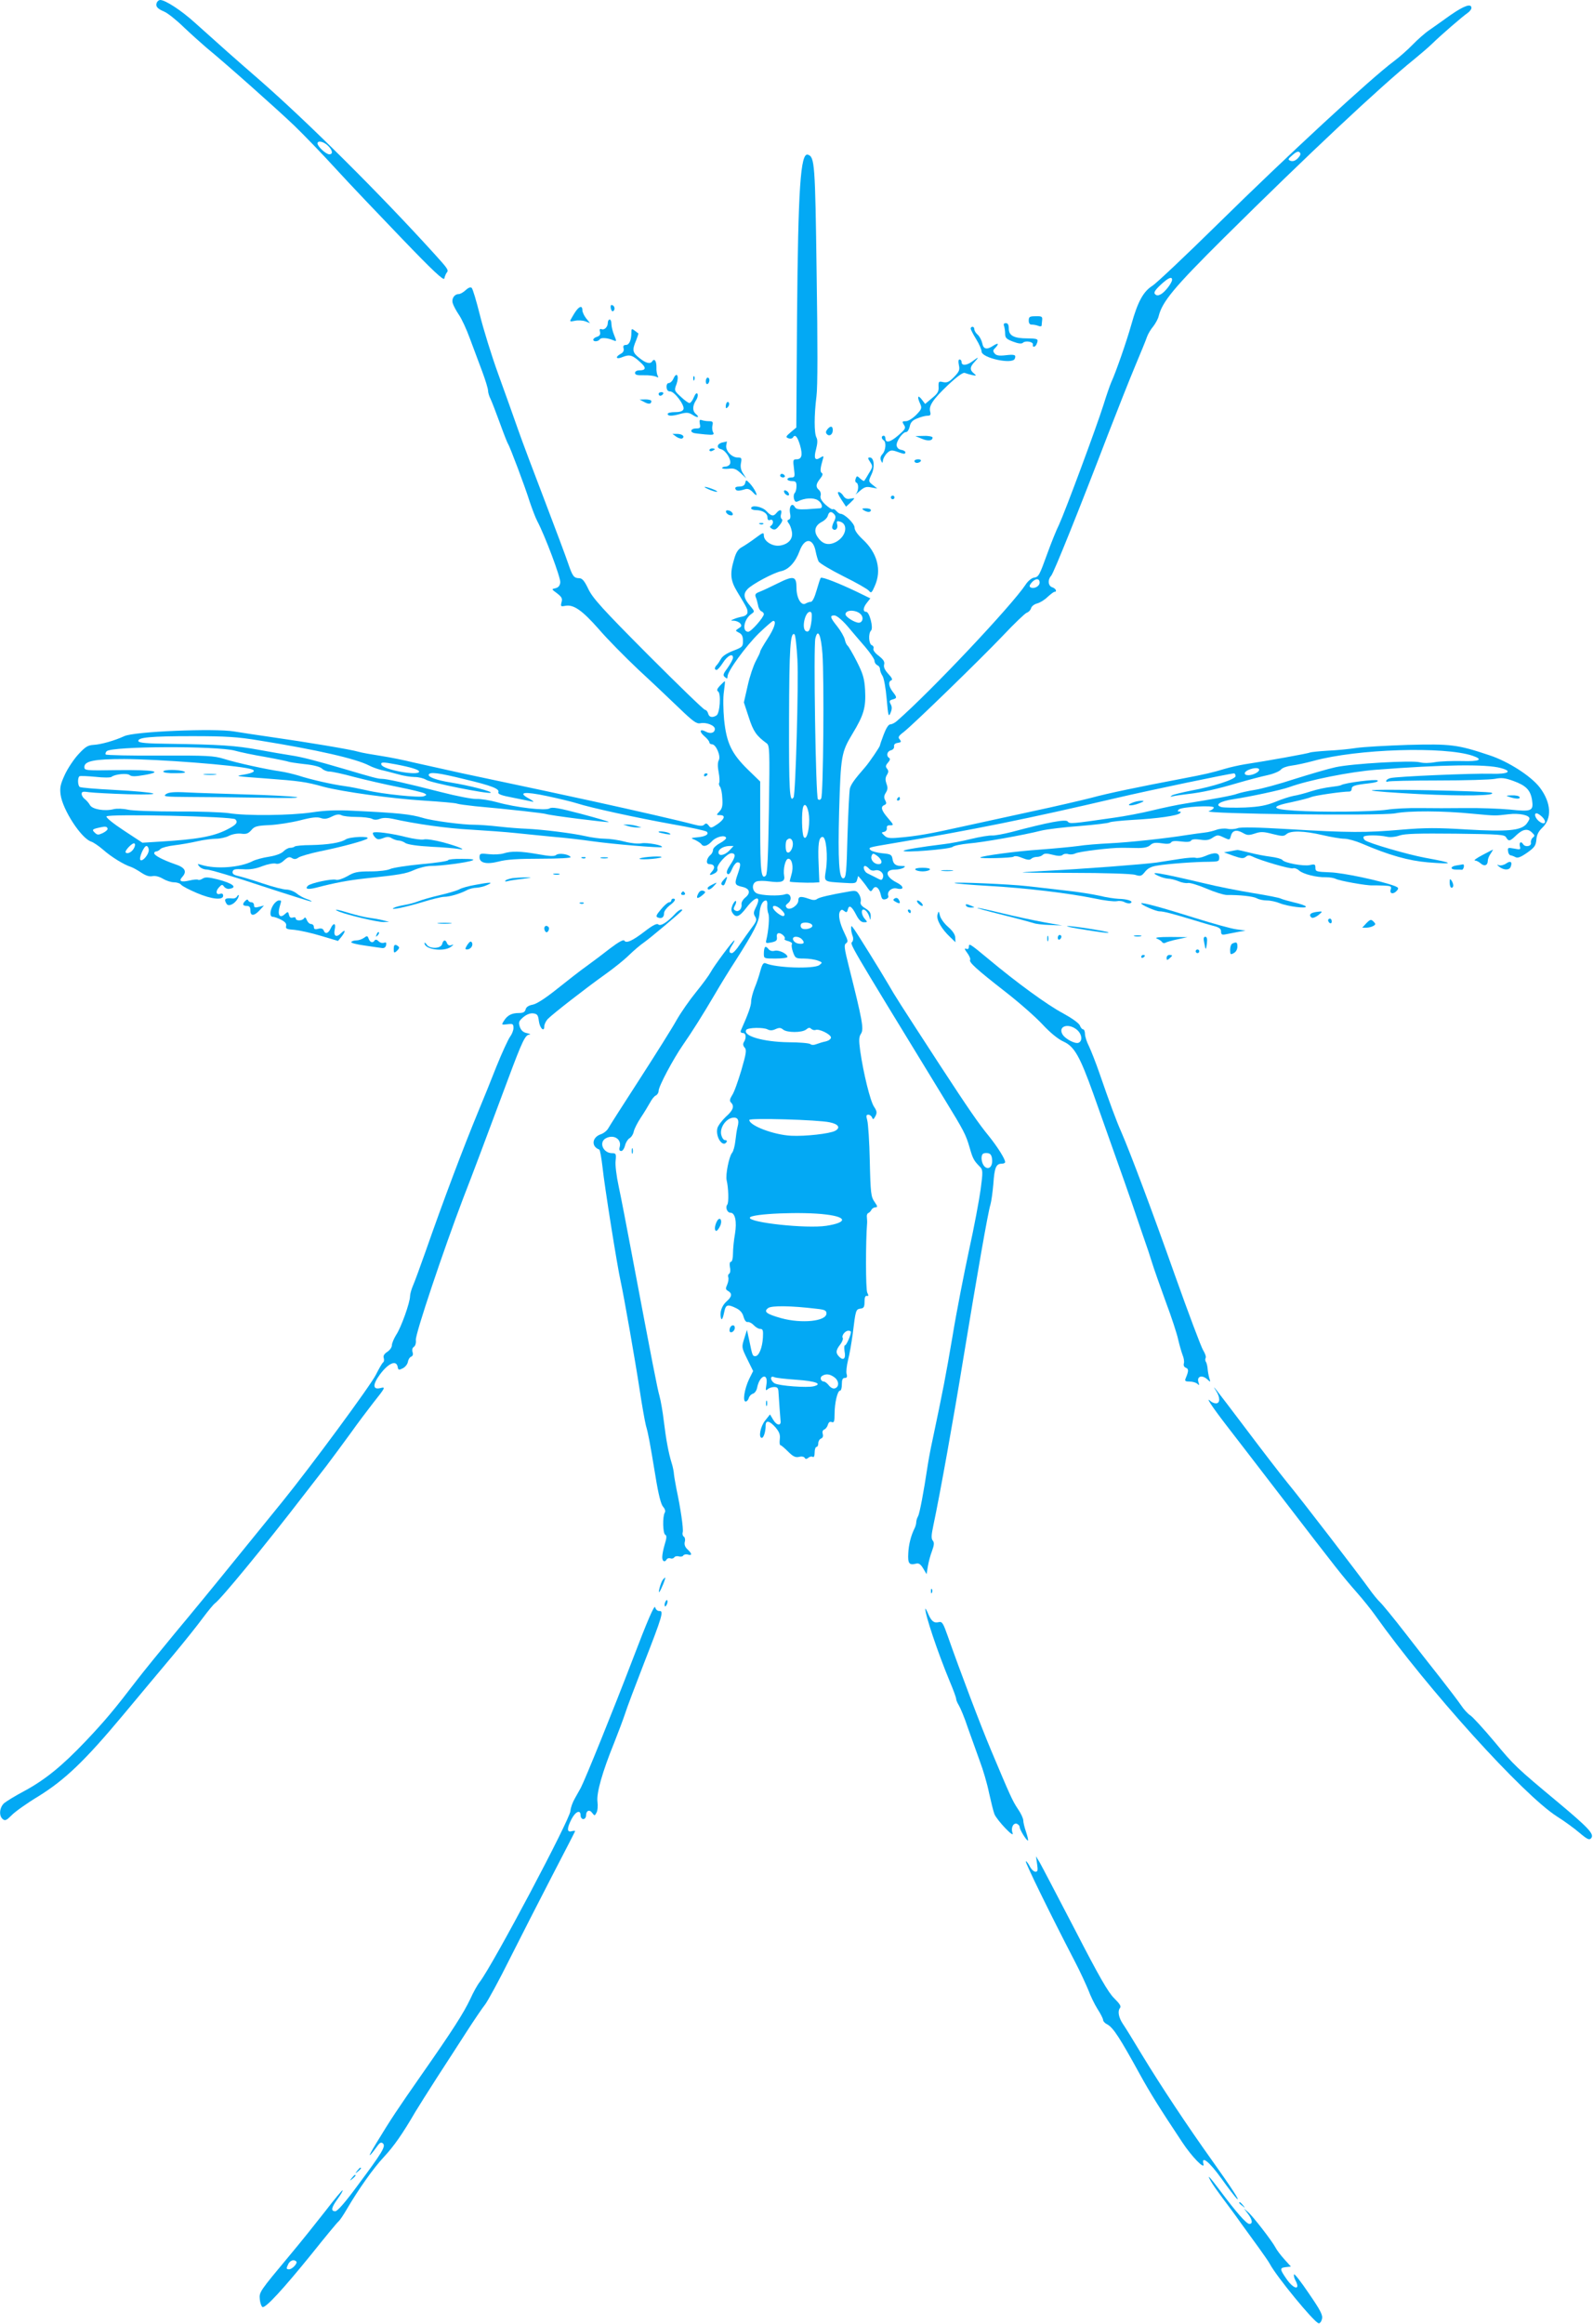 <?xml version="1.0" standalone="no"?>
<!DOCTYPE svg PUBLIC "-//W3C//DTD SVG 20010904//EN"
 "http://www.w3.org/TR/2001/REC-SVG-20010904/DTD/svg10.dtd">
<svg version="1.0" xmlns="http://www.w3.org/2000/svg"
 width="878pt" height="1280pt" viewBox="0 0 878 1280"
 preserveAspectRatio="xMidYMid meet">
<g transform="translate(0,1280) scale(0.1,-0.1)"
fill="#03a9f4" stroke="none">
<path d="M864 12785 c-8 -20 3 -33 41 -49 19 -8 67 -46 107 -85 40 -38 97 -89
125 -113 111 -91 392 -341 485 -430 53 -51 156 -158 229 -238 73 -80 237 -252
364 -384 171 -178 231 -234 234 -220 2 11 8 25 13 32 12 14 8 20 -71 107 -298
328 -690 718 -961 955 -152 132 -199 174 -356 315 -75 68 -163 125 -191 125
-7 0 -16 -7 -19 -15z m943 -787 c26 -25 30 -48 8 -48 -18 0 -65 43 -65 60 0
17 33 11 57 -12z"/>
<path d="M7996 12718 c-40 -29 -93 -66 -117 -83 -24 -16 -66 -53 -94 -82 -28
-29 -74 -69 -102 -90 -128 -95 -589 -521 -973 -899 -174 -171 -335 -323 -358
-338 -50 -31 -81 -87 -116 -212 -26 -93 -87 -268 -111 -319 -7 -16 -27 -73
-43 -125 -39 -124 -212 -589 -245 -660 -15 -30 -43 -100 -63 -155 -46 -127
-49 -133 -76 -137 -12 -2 -33 -19 -45 -38 -77 -116 -522 -588 -709 -751 -12
-11 -29 -19 -37 -19 -10 0 -23 -21 -36 -55 -12 -31 -21 -58 -21 -61 0 -7 -59
-94 -81 -119 -61 -70 -78 -94 -85 -119 -3 -15 -9 -131 -13 -259 -5 -202 -8
-232 -22 -235 -25 -5 -31 100 -24 371 9 305 12 323 74 426 63 104 74 145 69
241 -4 63 -11 88 -46 157 -23 45 -46 84 -51 87 -5 4 -12 19 -15 34 -4 15 -22
47 -41 71 -40 50 -43 61 -16 61 12 0 41 -24 70 -57 27 -32 72 -85 100 -117 28
-33 51 -67 51 -76 0 -10 7 -20 15 -24 8 -3 15 -12 15 -21 0 -9 6 -26 14 -38 8
-12 18 -68 23 -127 8 -94 11 -102 21 -77 9 21 9 34 1 48 -9 17 -7 21 10 26 26
7 26 11 1 43 -22 29 -26 56 -7 63 8 3 2 15 -17 35 -19 21 -27 37 -23 52 4 15
-4 27 -29 47 -21 15 -33 32 -30 40 3 8 -1 16 -9 19 -17 7 -20 65 -4 81 14 14
-9 103 -27 103 -20 0 -17 24 5 51 l18 23 -76 37 c-94 45 -190 83 -197 76 -3
-2 -13 -33 -23 -68 -11 -39 -23 -64 -32 -64 -8 0 -20 -5 -28 -9 -24 -16 -51
29 -51 85 0 66 -15 70 -103 26 -40 -20 -85 -41 -101 -47 -21 -8 -26 -14 -21
-28 4 -9 10 -30 13 -45 2 -16 11 -31 18 -34 8 -3 14 -10 14 -16 0 -17 -70 -97
-86 -97 -36 0 -24 69 17 98 19 13 19 14 -5 43 -38 44 -41 67 -16 94 27 28 143
90 186 99 41 9 79 50 101 111 28 75 75 73 89 -4 4 -20 11 -44 16 -54 5 -9 66
-46 136 -81 71 -35 134 -71 141 -80 12 -15 16 -12 32 25 40 88 15 183 -66 258
-29 27 -45 50 -45 65 0 22 -55 76 -78 76 -5 0 -15 7 -22 15 -7 8 -16 13 -20
10 -4 -3 -22 9 -40 25 -22 21 -31 36 -27 50 3 10 -1 24 -9 31 -19 16 -18 32 6
62 14 17 17 28 9 32 -10 7 -8 27 7 78 5 16 3 17 -15 6 -29 -19 -37 -4 -23 47
8 31 9 51 2 64 -13 24 -13 123 0 226 7 52 7 284 1 675 -8 612 -11 644 -48 657
-41 13 -54 -185 -60 -893 l-4 -610 -31 -26 c-27 -23 -29 -27 -13 -33 11 -4 22
-2 26 5 11 19 25 3 39 -45 15 -53 9 -76 -20 -76 -19 0 -20 -4 -14 -50 6 -46 5
-50 -15 -50 -11 0 -21 -4 -21 -10 0 -5 11 -10 25 -10 21 0 25 -5 25 -28 0 -15
-4 -32 -10 -38 -5 -5 -7 -19 -4 -31 5 -17 10 -20 23 -14 36 18 84 21 108 6 25
-16 31 -45 11 -45 -7 -1 -39 -2 -70 -5 -45 -2 -60 0 -67 12 -15 27 -33 4 -27
-32 5 -23 2 -35 -6 -37 -10 -4 -10 -8 -2 -19 7 -8 15 -28 18 -45 9 -40 -16
-71 -64 -79 -41 -7 -90 23 -90 56 0 18 -5 16 -44 -13 -24 -18 -58 -41 -74 -50
-23 -12 -35 -29 -46 -69 -24 -79 -20 -117 17 -178 55 -91 57 -95 57 -113 0
-11 -10 -20 -27 -24 -16 -3 -37 -9 -48 -14 -20 -8 -19 -9 1 -9 12 -1 27 -7 34
-15 9 -12 8 -17 -9 -27 -19 -13 -19 -13 2 -24 16 -8 22 -20 22 -45 0 -32 -3
-35 -55 -55 -34 -13 -59 -30 -66 -44 -7 -12 -17 -28 -23 -34 -14 -14 -14 -27
-1 -27 5 0 21 18 35 40 25 39 55 54 55 27 0 -8 -13 -32 -29 -55 -26 -35 -28
-42 -15 -52 11 -10 14 -9 14 4 0 29 101 167 173 238 39 37 74 68 79 68 19 0 6
-41 -32 -99 -22 -34 -40 -65 -40 -70 0 -5 -11 -28 -24 -52 -13 -24 -34 -85
-45 -136 l-21 -92 27 -82 c25 -78 42 -102 98 -143 17 -12 18 -34 13 -365 -4
-254 -8 -355 -17 -364 -25 -25 -31 22 -31 268 l0 250 -68 66 c-90 88 -118 147
-131 276 -5 54 -6 123 -1 153 4 30 7 56 5 57 -1 2 -12 -9 -26 -23 -17 -18 -20
-27 -11 -33 17 -11 10 -120 -9 -132 -23 -14 -41 -10 -46 11 -3 11 -11 20 -17
20 -7 0 -147 136 -313 302 -253 254 -306 313 -330 363 -22 46 -34 60 -51 60
-29 1 -36 10 -60 80 -11 33 -68 186 -127 340 -59 154 -127 334 -150 400 -23
66 -72 203 -109 305 -37 102 -82 248 -101 325 -19 76 -39 143 -45 149 -6 6
-18 2 -33 -12 -13 -12 -30 -22 -39 -22 -24 0 -41 -26 -32 -52 4 -13 19 -41 34
-63 15 -22 42 -80 60 -130 19 -49 48 -130 67 -179 18 -48 33 -97 33 -108 0
-10 6 -31 14 -46 7 -15 30 -74 51 -132 21 -58 41 -109 45 -115 10 -14 94 -236
120 -320 13 -38 31 -86 41 -105 43 -81 130 -313 127 -338 -2 -18 -10 -28 -26
-32 -23 -5 -23 -5 8 -28 26 -20 31 -29 25 -49 -6 -24 -4 -25 22 -20 45 8 92
-25 183 -128 46 -54 145 -154 219 -224 75 -69 176 -165 226 -213 75 -72 94
-86 115 -82 33 7 80 -12 80 -31 0 -22 -24 -29 -50 -15 -33 18 -38 1 -8 -25 16
-13 28 -29 28 -35 0 -5 7 -10 15 -10 21 0 49 -64 37 -87 -7 -12 -7 -36 -1 -67
5 -26 6 -52 3 -58 -3 -5 -1 -14 4 -21 6 -7 12 -35 13 -63 3 -40 0 -57 -15 -73
-19 -21 -19 -21 2 -21 33 0 26 -22 -14 -50 -33 -22 -37 -23 -48 -7 -10 12 -15
14 -24 5 -9 -9 -23 -9 -60 1 -70 19 -319 76 -547 126 -189 41 -280 61 -730
156 -104 23 -226 50 -270 60 -44 11 -122 27 -174 35 -52 8 -109 18 -125 23
-38 12 -291 54 -481 81 -77 11 -169 25 -205 31 -106 18 -550 0 -605 -26 -54
-25 -129 -46 -169 -48 -32 -2 -45 -10 -84 -52 -25 -27 -59 -78 -75 -113 -24
-52 -28 -71 -23 -109 11 -83 114 -242 169 -259 12 -4 42 -24 66 -45 44 -39
114 -82 152 -94 12 -4 37 -18 58 -32 24 -16 44 -23 62 -19 16 3 38 -3 58 -15
17 -10 44 -19 60 -19 16 0 34 -6 40 -14 7 -8 46 -28 86 -45 82 -35 145 -41
145 -15 0 10 -6 14 -15 11 -23 -9 -29 12 -9 34 16 18 20 18 29 5 6 -8 19 -14
28 -12 49 7 21 30 -63 52 -49 12 -68 14 -82 5 -11 -7 -22 -10 -26 -7 -5 3 -26
1 -47 -4 -48 -11 -62 -4 -40 20 27 30 15 52 -41 70 -66 23 -114 48 -114 60 0
6 5 10 11 10 6 0 17 6 24 14 8 7 42 16 77 20 35 4 91 14 126 22 35 8 81 14
103 14 22 0 54 7 71 16 18 9 45 14 66 12 29 -4 40 0 57 19 17 21 31 25 100 28
44 2 120 14 168 26 65 17 95 20 115 13 20 -7 35 -5 61 8 24 12 39 14 52 8 10
-6 48 -10 84 -10 36 0 75 -5 85 -10 12 -7 27 -7 45 0 17 6 40 6 68 0 129 -29
300 -53 432 -60 83 -5 195 -13 250 -19 55 -6 150 -15 210 -21 61 -5 155 -16
210 -24 114 -16 376 -38 383 -32 9 10 -81 26 -111 21 -19 -4 -60 0 -94 9 -34
9 -83 16 -109 16 -27 0 -77 7 -111 15 -66 15 -231 36 -323 40 -30 1 -98 6
-150 12 -52 6 -113 10 -135 10 -61 -1 -235 22 -285 38 -68 20 -130 27 -383 39
-91 5 -156 2 -229 -9 -116 -17 -361 -20 -458 -4 -36 5 -165 10 -287 9 -122 0
-243 4 -268 10 -27 6 -60 7 -78 3 -50 -13 -118 -1 -131 22 -6 11 -19 26 -28
33 -10 7 -18 20 -18 29 0 13 8 14 43 9 23 -3 119 -8 212 -11 224 -6 167 11
-77 24 -98 5 -182 12 -188 16 -12 7 -13 52 -2 59 4 3 44 1 88 -3 43 -5 84 -5
89 0 20 15 85 21 99 10 11 -9 30 -9 82 0 110 19 54 29 -148 27 -177 -3 -183
-2 -183 17 0 33 55 44 220 44 190 -1 610 -33 693 -54 38 -9 24 -22 -35 -32
-53 -8 -44 -9 122 -21 185 -14 219 -18 319 -46 102 -27 375 -65 551 -76 94 -6
177 -13 185 -17 8 -3 53 -9 100 -14 189 -17 376 -38 390 -43 22 -8 341 -48
345 -44 3 2 -66 22 -152 45 -122 32 -160 39 -174 30 -23 -14 -185 5 -289 34
-40 11 -91 19 -114 18 -22 -1 -111 16 -196 38 -195 50 -299 73 -326 73 -21 0
-47 7 -209 55 -147 43 -229 65 -290 74 -33 5 -114 19 -180 31 -124 23 -214 29
-494 33 -116 1 -165 5 -168 14 -7 21 66 28 297 28 186 0 250 -4 370 -24 317
-51 532 -100 605 -138 17 -9 46 -19 65 -24 19 -4 60 -15 90 -23 30 -9 73 -16
95 -16 22 0 50 -7 63 -15 22 -16 337 -79 356 -72 16 6 -116 40 -221 57 -75 12
-125 30 -120 43 6 16 51 11 197 -25 151 -36 194 -53 187 -72 -4 -10 16 -18 81
-30 48 -10 96 -19 107 -22 11 -3 3 5 -19 17 -65 35 -29 41 99 14 66 -14 140
-32 165 -40 77 -25 336 -81 525 -115 99 -17 184 -36 190 -41 15 -14 -6 -27
-50 -31 -40 -4 -40 -4 -13 -15 14 -7 29 -17 33 -22 11 -18 33 -12 58 14 23 26
73 38 79 20 2 -5 -14 -19 -35 -30 -20 -11 -37 -27 -37 -36 0 -9 -6 -22 -14
-28 -23 -20 -27 -51 -6 -51 28 0 34 -19 14 -41 -19 -21 -13 -24 16 -9 11 6 17
16 14 24 -7 19 53 86 77 86 26 0 24 -20 -7 -65 -17 -26 -22 -41 -15 -48 7 -7
15 1 26 26 8 20 22 37 30 37 19 0 19 -14 0 -68 -18 -51 -15 -58 26 -67 41 -9
48 -33 18 -58 -13 -10 -23 -27 -22 -36 4 -24 -13 -45 -31 -38 -14 6 -15 11 -6
28 7 11 9 23 6 26 -3 3 -11 -7 -18 -21 -8 -20 -9 -32 -1 -44 19 -30 38 -23 77
28 52 68 86 68 51 0 -12 -24 -13 -33 -3 -49 11 -17 8 -26 -20 -63 -18 -24 -46
-64 -64 -90 -17 -27 -37 -48 -44 -48 -18 0 -18 15 2 45 9 14 14 25 11 25 -7 0
-112 -141 -130 -175 -9 -17 -45 -66 -80 -109 -36 -44 -84 -113 -108 -155 -23
-42 -115 -188 -204 -326 -89 -137 -167 -260 -173 -271 -7 -12 -25 -27 -41 -32
-49 -17 -53 -68 -8 -84 4 -2 12 -46 18 -98 10 -99 82 -551 100 -629 18 -82 80
-435 104 -593 13 -87 29 -176 35 -200 14 -49 20 -82 53 -281 16 -99 30 -154
42 -167 10 -11 14 -24 9 -32 -13 -20 -11 -117 3 -122 8 -4 8 -17 -3 -52 -8
-26 -14 -58 -14 -71 0 -24 14 -31 25 -12 4 6 13 8 21 5 7 -3 16 0 20 5 3 6 15
9 25 6 10 -3 22 -1 25 5 3 5 15 8 25 5 25 -7 24 5 -2 29 -13 12 -18 25 -15 40
4 13 1 26 -5 30 -6 3 -9 14 -6 24 5 18 -13 138 -34 235 -5 28 -12 64 -14 81
-1 18 -7 47 -13 65 -18 58 -31 131 -43 229 -6 52 -17 115 -24 140 -12 42 -36
165 -155 795 -27 143 -58 305 -70 360 -12 55 -20 119 -17 141 4 38 2 42 -19
42 -50 0 -75 60 -35 82 43 23 87 -4 77 -46 -5 -17 -2 -24 8 -24 8 0 17 14 21
30 4 17 15 34 24 40 10 5 21 22 24 37 3 15 21 50 39 77 18 27 41 65 51 83 10
19 24 36 32 39 8 4 15 15 15 25 0 25 80 175 134 253 50 72 107 162 177 281 29
50 80 133 114 185 100 157 128 211 131 258 3 43 17 72 36 72 5 0 9 -12 7 -27
-1 -16 2 -36 6 -46 7 -17 1 -93 -11 -143 -5 -20 -3 -21 28 -15 27 6 32 11 30
29 -2 14 2 22 11 22 16 0 40 -24 31 -32 -3 -3 7 -9 21 -12 14 -4 23 -11 20
-16 -4 -6 -1 -26 6 -45 12 -33 15 -35 60 -35 26 0 60 -5 76 -11 27 -10 27 -11
9 -25 -31 -22 -237 -16 -296 10 -12 5 -19 -5 -29 -41 -7 -27 -21 -69 -32 -95
-10 -26 -19 -59 -19 -75 0 -23 -16 -68 -57 -160 -3 -8 2 -13 11 -13 18 0 21
-27 6 -50 -6 -10 -5 -20 4 -30 12 -13 9 -32 -18 -125 -18 -60 -40 -123 -51
-138 -13 -21 -15 -31 -6 -40 20 -20 12 -43 -29 -79 -21 -20 -42 -48 -46 -62
-12 -48 30 -110 51 -76 3 6 0 10 -9 10 -8 0 -17 13 -21 30 -8 37 23 85 61 93
30 5 40 -11 29 -51 -4 -15 -9 -49 -12 -77 -3 -27 -11 -57 -18 -65 -17 -20 -37
-122 -30 -151 10 -42 13 -124 3 -135 -11 -15 0 -44 18 -44 26 0 36 -49 25
-116 -6 -33 -11 -82 -11 -107 0 -28 -5 -47 -11 -47 -7 0 -9 -11 -6 -30 4 -16
2 -32 -4 -36 -6 -3 -8 -12 -5 -20 3 -8 0 -26 -6 -40 -10 -22 -9 -27 5 -35 24
-14 21 -32 -8 -57 -26 -23 -39 -59 -32 -89 4 -20 11 -9 21 40 7 31 20 33 64
11 21 -10 35 -26 40 -47 6 -20 14 -31 24 -29 8 1 23 -7 33 -18 10 -11 26 -20
35 -20 15 0 17 -8 15 -47 -3 -56 -22 -103 -42 -103 -15 0 -16 2 -33 85 l-13
60 -15 -48 c-15 -48 -15 -49 17 -114 l32 -65 -22 -44 c-26 -55 -37 -124 -19
-124 6 0 14 9 17 19 3 11 13 21 22 24 10 2 21 17 24 33 14 71 63 86 51 16 -5
-30 -4 -35 7 -24 7 6 23 12 36 12 19 0 23 -6 24 -32 3 -48 9 -130 11 -152 5
-31 -20 -30 -40 3 l-18 30 -27 -34 c-26 -32 -38 -95 -18 -95 10 0 21 34 21 68
0 31 21 27 54 -10 21 -25 27 -40 24 -65 -2 -18 -1 -33 3 -33 4 0 23 -16 42
-35 28 -28 41 -34 60 -30 14 4 28 2 32 -5 5 -8 10 -8 20 0 8 7 19 9 25 5 6 -4
10 6 10 24 0 17 5 31 10 31 6 0 10 9 10 20 0 11 7 23 15 26 10 4 13 13 10 25
-4 12 -1 21 8 25 8 3 17 15 20 26 4 14 11 19 21 15 13 -5 16 3 16 46 0 59 16
127 30 127 6 0 10 16 10 35 0 25 4 35 16 35 12 0 15 6 10 23 -3 12 1 46 8 75
8 29 19 94 26 145 16 132 17 135 43 139 18 2 22 9 22 38 0 23 4 34 13 32 10
-2 10 2 2 18 -9 17 -9 280 -1 380 1 8 0 24 -1 35 -2 11 2 21 7 23 6 2 14 10
18 18 4 8 15 14 23 14 12 0 11 6 -6 30 -19 27 -22 46 -26 223 -2 107 -9 208
-14 226 -7 25 -6 31 6 31 8 0 17 -7 21 -16 4 -12 8 -11 18 8 10 19 8 28 -7 51
-21 29 -60 189 -77 310 -8 59 -7 76 5 94 16 25 7 74 -67 368 -26 103 -28 121
-16 129 12 8 11 16 -8 55 -27 55 -37 102 -25 121 7 11 12 11 23 2 12 -10 16
-8 20 9 7 27 22 17 47 -32 14 -27 27 -39 42 -39 20 0 20 1 5 18 -18 20 -23 52
-8 52 12 0 28 -21 34 -45 4 -16 5 -14 6 7 1 20 -7 31 -30 45 -21 13 -29 23
-25 37 3 10 -2 29 -10 41 -12 19 -19 21 -57 14 -104 -18 -163 -32 -174 -41 -9
-7 -23 -7 -44 1 -46 16 -59 14 -59 -9 0 -27 -47 -57 -63 -41 -9 10 -8 15 6 26
27 20 14 60 -16 49 -31 -11 -133 -7 -157 6 -27 14 -27 57 1 65 11 4 42 4 69 0
67 -9 88 -1 82 30 -7 38 7 95 23 95 21 0 30 -46 17 -88 -6 -20 -10 -37 -9 -38
4 -4 91 -7 127 -6 l36 2 -4 100 c-5 110 1 150 22 150 20 0 30 -108 18 -183
-10 -66 -15 -63 100 -70 61 -4 67 -3 72 17 l6 21 18 -21 c9 -11 25 -31 34 -45
16 -22 18 -23 29 -6 14 23 35 8 44 -33 5 -22 10 -27 26 -23 11 3 18 11 15 18
-9 24 19 48 47 41 42 -10 41 12 -1 33 -63 32 -67 71 -9 71 18 0 39 5 47 10 12
8 10 10 -10 10 -34 0 -47 11 -51 40 -4 22 -10 26 -56 30 -29 3 -58 11 -64 17
-15 15 -14 15 111 36 448 75 759 138 1250 253 171 40 620 134 642 134 4 0 8
-7 8 -15 0 -17 -120 -57 -246 -80 -49 -10 -96 -21 -104 -26 -12 -8 -11 -9 5
-5 11 3 47 8 80 12 81 9 161 27 280 62 55 16 127 35 160 42 33 7 67 21 75 31
8 10 35 19 60 22 25 3 79 15 120 26 240 66 720 81 877 28 61 -21 38 -32 -60
-29 -50 1 -116 -1 -146 -6 -31 -6 -67 -6 -85 -1 -43 12 -375 -7 -465 -27 -42
-9 -143 -39 -226 -65 -82 -27 -181 -54 -220 -60 -38 -6 -81 -16 -95 -21 -25
-10 -130 -29 -280 -53 -47 -7 -132 -25 -189 -39 -57 -14 -152 -32 -210 -40
-237 -34 -245 -35 -256 -21 -11 14 -107 -4 -310 -58 -44 -11 -92 -20 -107 -19
-14 1 -66 -7 -115 -19 -48 -12 -117 -25 -153 -29 -130 -16 -213 -30 -219 -36
-12 -13 254 8 269 21 8 7 49 15 90 19 77 6 302 46 400 71 30 7 125 19 210 25
85 7 160 16 165 20 6 4 64 10 130 14 133 7 245 23 259 37 6 6 5 9 -4 9 -10 0
-11 3 -3 11 15 15 193 25 193 11 0 -6 -12 -15 -27 -20 -46 -15 946 -27 1027
-12 75 15 267 14 425 -2 129 -12 123 -12 200 -3 59 7 115 -5 115 -24 0 -5 -8
-18 -17 -30 -31 -36 -105 -43 -328 -30 -164 10 -229 10 -360 -1 -192 -17 -291
-17 -625 3 -168 10 -263 12 -279 5 -14 -5 -40 -7 -57 -3 -17 3 -44 0 -60 -6
-16 -6 -45 -13 -64 -15 -19 -2 -62 -8 -95 -13 -117 -19 -322 -41 -428 -46 -60
-3 -138 -9 -175 -15 -37 -5 -133 -14 -213 -20 -122 -8 -317 -34 -326 -43 -7
-8 174 -3 183 4 7 6 26 3 49 -7 27 -11 41 -12 48 -5 6 6 20 11 32 11 12 0 26
5 32 11 9 9 23 9 54 1 30 -8 47 -8 56 -1 6 6 21 8 32 4 11 -3 28 -1 38 4 17
10 195 32 253 31 14 0 51 0 83 -1 42 -1 64 4 77 16 14 13 28 15 63 10 30 -5
47 -3 52 5 5 8 23 9 55 5 31 -4 50 -3 55 5 4 7 22 9 50 5 32 -5 49 -3 69 11
25 16 30 16 61 1 32 -15 33 -15 39 8 8 31 30 37 65 18 25 -15 34 -15 68 -4 32
11 48 10 98 -3 52 -13 61 -13 75 -1 23 21 97 19 200 -5 47 -11 101 -20 120
-20 19 0 62 -12 95 -26 151 -65 259 -95 365 -104 151 -12 147 -4 -14 25 -98
18 -314 81 -333 97 -7 6 -10 14 -7 19 6 10 83 10 129 0 17 -4 47 -1 69 7 30
10 104 12 309 10 243 -3 269 -5 278 -20 14 -24 21 -23 57 12 36 34 63 38 87
13 15 -14 15 -18 3 -27 -7 -6 -12 -19 -10 -28 4 -20 -32 -26 -43 -8 -11 18
-23 11 -18 -11 5 -19 3 -20 -32 -13 -34 6 -36 5 -33 -15 1 -12 8 -22 13 -22 6
-1 18 -5 27 -10 13 -7 29 -1 65 24 41 29 48 39 51 72 2 27 12 46 32 65 55 51
50 139 -13 222 -48 63 -174 144 -278 178 -176 59 -213 63 -449 57 -118 -4
-246 -11 -285 -17 -38 -6 -110 -13 -159 -15 -49 -3 -92 -8 -96 -10 -7 -5 -235
-46 -360 -65 -30 -5 -80 -16 -110 -25 -66 -20 -103 -29 -240 -55 -227 -43
-406 -80 -493 -104 -51 -13 -200 -48 -332 -76 -132 -29 -307 -67 -390 -85
-161 -36 -243 -51 -342 -59 -50 -5 -65 -2 -79 12 -17 16 -17 17 -1 20 10 2 16
11 15 20 -2 12 4 17 19 16 20 0 19 3 -13 40 -37 43 -42 63 -19 72 11 5 12 11
4 26 -8 14 -7 25 3 41 11 17 12 29 4 50 -7 20 -7 33 2 48 10 16 10 24 1 35 -9
11 -8 18 5 33 11 13 14 21 7 26 -18 11 -12 37 9 42 12 3 19 12 18 22 -2 10 5
17 20 19 19 3 21 6 11 19 -11 12 -7 19 22 41 56 44 425 403 547 531 62 66 121
122 131 126 10 3 21 14 24 25 3 11 18 22 33 26 16 4 42 20 58 36 17 15 33 28
38 28 16 0 7 19 -12 25 -23 7 -27 41 -6 64 14 16 155 366 314 781 50 129 116
296 147 370 31 74 62 149 67 165 6 17 22 43 35 58 12 16 26 41 29 55 20 81 84
158 361 433 463 459 862 833 1048 983 32 26 75 63 95 82 54 53 173 155 198
172 12 8 22 21 22 28 0 27 -40 13 -114 -38z m-843 -790 c-14 -14 -27 -18 -40
-14 -16 7 -15 10 11 32 20 18 32 22 39 15 8 -8 5 -17 -10 -33z m-693 -669 c0
-17 -39 -68 -62 -80 -15 -8 -23 -8 -32 1 -8 8 -1 21 31 51 42 39 63 48 63 28z
m-1861 -1293 c8 -10 8 -20 -4 -42 -8 -17 -11 -32 -6 -37 15 -15 32 3 25 25 -4
15 -2 19 11 16 52 -10 42 -81 -17 -113 -42 -22 -76 -13 -103 29 -21 32 -12 62
24 81 16 8 31 23 34 35 6 23 20 26 36 6z m1131 -375 c0 -21 -32 -37 -51 -26
-7 5 -4 13 7 26 22 25 44 24 44 0z m-983 -178 c14 -18 6 -43 -14 -43 -22 0
-73 32 -73 46 0 28 65 26 87 -3z m-274 -30 c-6 -52 -15 -69 -32 -59 -24 15 -4
106 23 106 10 0 12 -11 9 -47z m-78 -215 c7 -135 -10 -741 -21 -760 -22 -35
-26 38 -25 431 1 397 7 481 30 467 5 -3 12 -66 16 -138z m138 31 c10 -133 5
-780 -7 -797 -5 -9 -12 -10 -18 -4 -12 12 -25 843 -14 886 14 57 31 20 39 -85z
m-3238 -534 c28 -8 104 -24 170 -35 66 -12 123 -24 126 -26 4 -2 43 -8 87 -13
51 -5 87 -15 97 -25 9 -9 28 -16 41 -16 14 0 75 -13 137 -30 62 -16 170 -41
241 -55 71 -14 136 -30 145 -35 14 -8 14 -9 -3 -16 -23 -9 -231 12 -316 33
-36 8 -90 19 -121 23 -68 9 -187 36 -254 58 -27 8 -72 19 -100 23 -77 11 -242
47 -311 69 -55 17 -93 19 -353 18 -160 -1 -294 2 -298 6 -4 3 -1 12 5 18 28
28 607 30 707 3z m885 -75 c85 -16 130 -30 130 -40 0 -26 -199 10 -208 38 -5
15 9 15 78 2z m6093 -21 c67 -18 39 -34 -54 -31 -102 3 -525 -15 -556 -24 -13
-3 -23 -11 -23 -16 0 -5 4 -6 10 -3 5 3 130 6 277 6 147 0 288 4 313 9 36 7
56 5 102 -12 69 -25 93 -50 102 -104 9 -62 -1 -66 -125 -53 -56 5 -166 9 -243
8 -78 -1 -190 -1 -251 0 -60 1 -142 -3 -180 -9 -81 -12 -361 -15 -513 -5 -127
8 -130 23 -11 47 46 10 94 22 107 28 19 8 168 30 210 30 6 0 12 6 12 14 0 17
15 22 94 31 36 4 55 10 49 16 -9 9 -182 -13 -202 -26 -5 -3 -31 -7 -57 -10
-27 -3 -75 -13 -109 -24 -33 -11 -76 -22 -96 -25 -20 -4 -65 -18 -100 -33 -50
-20 -87 -27 -166 -31 -56 -2 -114 -1 -129 2 -43 11 -11 33 66 44 97 15 260 50
305 66 107 39 336 85 480 96 363 28 608 32 688 9z m-1333 -9 c0 -13 -34 -30
-59 -30 -28 0 -27 18 2 30 30 12 57 12 57 0z m-2480 -276 c0 -65 -17 -116 -30
-94 -11 17 -13 140 -3 166 12 31 33 -15 33 -72z m4040 16 c27 -27 16 -47 -13
-27 -24 16 -35 47 -18 47 6 0 20 -9 31 -20z m-7203 -13 c17 -17 5 -31 -47 -57
-75 -38 -166 -54 -370 -66 l-95 -6 -102 67 c-58 38 -100 72 -96 78 9 15 694 0
710 -16z m-704 -52 c1 -6 -11 -16 -27 -24 -24 -11 -30 -11 -44 3 -17 16 -14
19 33 29 26 6 36 4 38 -8z m3777 -84 c0 -29 -21 -57 -33 -44 -9 8 -9 58 0 66
16 17 33 5 33 -22z m-3631 -22 c-11 -22 -36 -35 -46 -25 -9 8 38 57 48 50 5
-3 4 -14 -2 -25z m81 -12 c0 -24 -35 -65 -46 -54 -10 9 19 77 33 77 7 0 13
-11 13 -23z m3200 -2 c-26 -27 -60 -33 -60 -10 0 18 28 34 59 35 l24 0 -23
-25z m838 -59 c2 -10 -3 -16 -16 -16 -25 0 -46 25 -38 46 6 15 9 15 29 1 12
-8 23 -22 25 -31z m-68 -41 c7 -9 21 -13 34 -9 26 6 51 -18 42 -41 -5 -15 -9
-15 -38 1 -18 9 -40 20 -48 24 -17 8 -27 40 -12 40 5 0 15 -7 22 -15z m-481
-229 c16 -16 19 -26 11 -31 -11 -7 -60 31 -60 47 0 16 27 7 49 -16z m168 -83
c6 -16 -45 -29 -59 -15 -6 6 -7 15 -3 22 9 14 57 9 62 -7z m-59 -75 c20 -20
14 -30 -15 -26 -32 4 -46 38 -16 38 11 0 24 -5 31 -12z m-188 -498 c13 -7 27
-7 44 1 20 9 29 9 42 -2 22 -18 104 -18 127 0 13 11 20 12 28 4 6 -6 18 -9 25
-6 20 7 84 -25 84 -42 0 -8 -12 -17 -27 -21 -16 -3 -39 -10 -52 -15 -14 -6
-28 -6 -35 0 -6 5 -60 10 -121 10 -139 2 -252 35 -232 68 8 13 94 15 117 3z
m343 -512 c49 -10 61 -30 30 -47 -31 -16 -165 -31 -243 -27 -96 5 -230 56
-230 87 0 12 381 1 443 -13z m-19 -508 c116 -14 116 -44 1 -62 -110 -17 -431
18 -422 45 7 22 293 34 421 17z m-54 -519 c46 -5 55 -9 55 -26 0 -43 -136 -57
-249 -26 -82 23 -99 36 -72 56 19 14 124 13 266 -4z m190 -128 c0 -17 -25 -73
-32 -73 -5 0 -6 -15 -3 -34 8 -39 -6 -53 -29 -30 -21 21 -20 36 5 68 11 14 17
31 14 36 -8 13 13 40 31 40 8 0 14 -3 14 -7z m-92 -249 c26 -18 29 -52 5 -61
-10 -4 -23 2 -34 15 -9 12 -22 22 -28 22 -17 0 -24 22 -10 31 21 13 42 11 67
-7z m-210 -14 c106 -7 149 -23 97 -36 -36 -9 -189 2 -215 16 -25 14 -28 46 -2
34 9 -4 63 -10 120 -14z"/>
<path d="M7561 8446 c4 -4 121 -13 260 -20 251 -12 427 -9 401 7 -15 10 -670
23 -661 13z"/>
<path d="M8320 8410 c36 -12 62 -12 55 0 -3 6 -23 10 -43 9 -33 -1 -34 -2 -12
-9z"/>
<path d="M3367 11099 c4 -13 9 -17 15 -11 11 11 3 32 -12 32 -4 0 -6 -9 -3
-21z"/>
<path d="M3179 11093 c-8 -10 -20 -29 -27 -42 -14 -23 -13 -24 17 -18 17 4 43
2 57 -3 l26 -10 -21 26 c-12 15 -21 35 -21 45 0 24 -13 24 -31 2z"/>
<path d="M5670 11034 c0 -15 6 -23 18 -22 9 0 25 -3 35 -7 9 -4 17 -3 18 1 0
5 2 19 3 31 2 19 -2 22 -36 21 -33 0 -38 -3 -38 -24z"/>
<path d="M3350 11022 c0 -23 -19 -42 -35 -35 -9 3 -12 -2 -8 -15 3 -14 -1 -22
-16 -27 -12 -3 -21 -11 -21 -16 0 -13 27 -11 36 2 6 11 44 8 76 -6 17 -7 17
-5 3 29 -8 19 -15 47 -15 61 0 14 -4 25 -10 25 -5 0 -10 -8 -10 -18z"/>
<path d="M5534 11004 c3 -9 6 -28 6 -43 0 -22 7 -29 44 -43 29 -11 47 -13 54
-6 13 13 58 6 55 -10 -4 -18 14 -15 21 4 11 27 7 29 -51 30 -74 0 -103 15
-103 54 0 21 -5 30 -16 30 -11 0 -14 -5 -10 -16z"/>
<path d="M5350 10990 c0 -5 14 -32 30 -58 17 -27 30 -58 30 -68 0 -36 171 -73
183 -40 9 22 -1 25 -52 19 -35 -4 -50 -1 -59 10 -10 12 -10 18 3 30 23 24 18
31 -10 13 -36 -24 -55 -20 -61 13 -4 17 -15 38 -25 47 -11 9 -19 23 -19 31 0
7 -4 13 -10 13 -5 0 -10 -4 -10 -10z"/>
<path d="M3480 10969 c0 -43 -12 -69 -30 -69 -13 0 -17 -6 -13 -19 3 -13 -2
-23 -16 -30 -34 -19 -24 -33 12 -17 38 15 54 10 99 -32 31 -28 28 -42 -8 -42
-14 0 -24 -6 -24 -14 0 -11 12 -14 48 -13 26 1 56 -3 66 -7 15 -7 17 -6 11 4
-4 7 -8 28 -7 46 1 34 -11 53 -23 34 -11 -17 -35 -11 -71 18 -38 30 -41 43
-18 97 8 20 14 38 12 39 -2 1 -11 8 -20 15 -16 12 -18 11 -18 -10z"/>
<path d="M5360 10810 c-30 -23 -60 -26 -60 -5 0 8 -5 15 -11 15 -7 0 -8 -11
-4 -31 6 -26 2 -36 -26 -65 -27 -28 -39 -33 -60 -29 -25 6 -27 4 -26 -25 2
-26 -5 -38 -36 -63 l-38 -32 -19 25 c-22 28 -26 14 -8 -25 10 -23 8 -29 -22
-60 -20 -20 -44 -35 -57 -35 -21 0 -22 -2 -11 -20 12 -18 8 -24 -32 -59 -44
-38 -70 -43 -70 -15 0 8 -4 14 -10 14 -5 0 -10 -4 -10 -9 0 -6 5 -13 10 -16
16 -10 12 -56 -6 -76 -11 -12 -14 -24 -8 -36 7 -16 8 -16 11 3 2 12 13 30 24
40 17 15 24 16 53 6 39 -14 46 -15 46 -3 0 5 -10 11 -22 13 -14 2 -24 11 -26
24 -3 23 33 74 52 74 8 0 16 14 20 30 4 23 15 35 41 45 19 8 44 15 56 15 17 0
20 4 16 22 -9 32 14 67 98 147 50 47 82 70 92 67 8 -3 27 -9 41 -12 25 -5 25
-4 10 9 -24 19 -23 36 4 64 26 28 22 29 -12 3z"/>
<path d="M3712 10715 c-6 -14 -18 -25 -26 -25 -8 0 -13 -9 -12 -23 1 -15 7
-23 19 -23 24 1 82 -77 74 -98 -4 -11 -19 -16 -47 -16 -22 0 -40 -4 -40 -10 0
-13 25 -13 73 1 32 8 43 7 64 -6 28 -19 42 -15 18 5 -19 16 -19 44 1 75 9 13
12 29 8 36 -4 7 -12 0 -20 -20 -7 -17 -18 -31 -24 -31 -6 0 -27 15 -47 34 -37
34 -38 35 -24 71 15 44 1 70 -17 30z"/>
<path d="M3821 10714 c0 -11 3 -14 6 -6 3 7 2 16 -1 19 -3 4 -6 -2 -5 -13z"/>
<path d="M3890 10699 c0 -11 5 -17 10 -14 6 3 10 13 10 21 0 8 -4 14 -10 14
-5 0 -10 -9 -10 -21z"/>
<path d="M3630 10630 c0 -5 4 -10 9 -10 6 0 13 5 16 10 3 6 -1 10 -9 10 -9 0
-16 -4 -16 -10z"/>
<path d="M3550 10586 c25 -14 40 -13 40 5 0 5 -15 9 -32 9 l-33 -1 25 -13z"/>
<path d="M4007 10584 c-4 -4 -7 -14 -7 -23 0 -11 3 -12 11 -4 6 6 10 16 7 23
-2 6 -7 8 -11 4z"/>
<path d="M3857 10466 c5 -23 2 -26 -21 -26 -26 0 -36 -17 -13 -25 6 -2 35 -5
64 -8 46 -4 51 -2 43 13 -5 9 -6 26 -3 38 4 18 1 22 -20 22 -14 0 -32 3 -40 6
-11 4 -13 -1 -10 -20z"/>
<path d="M4560 10435 c-9 -11 -10 -19 -2 -27 14 -14 32 -1 32 23 0 23 -13 25
-30 4z"/>
<path d="M3728 10394 c12 -8 27 -12 32 -9 17 10 1 25 -28 25 l-26 0 22 -16z"/>
<path d="M5079 10384 c34 -15 61 -13 61 6 0 5 -21 10 -47 9 l-48 -1 34 -14z"/>
<path d="M3983 10363 c-30 -6 -37 -30 -10 -37 27 -6 59 -58 51 -80 -3 -9 -15
-16 -25 -16 -10 0 -19 -4 -19 -8 0 -4 16 -6 36 -4 29 4 41 -1 66 -24 l31 -29
-18 28 c-12 18 -15 37 -11 57 5 27 3 30 -19 30 -32 0 -68 38 -62 68 2 12 4 21
3 21 0 -1 -11 -4 -23 -6z"/>
<path d="M3910 10320 c0 -5 7 -7 15 -4 8 4 15 8 15 10 0 2 -7 4 -15 4 -8 0
-15 -4 -15 -10z"/>
<path d="M4796 10255 c15 -23 15 -27 -7 -62 -12 -21 -24 -40 -26 -42 -1 -2
-11 3 -22 13 -17 16 -19 16 -25 -1 -4 -10 -2 -19 3 -21 15 -5 14 -45 -1 -62
-7 -8 1 -2 19 14 26 23 37 27 65 21 l33 -6 -25 20 c-24 19 -24 20 -7 57 20 41
15 94 -9 94 -12 0 -12 -4 2 -25z"/>
<path d="M5040 10260 c0 -5 6 -10 14 -10 8 0 18 5 21 10 3 6 -3 10 -14 10 -12
0 -21 -4 -21 -10z"/>
<path d="M4300 10180 c0 -5 7 -10 16 -10 8 0 12 5 9 10 -3 6 -10 10 -16 10 -5
0 -9 -4 -9 -10z"/>
<path d="M4107 10139 c-3 -13 -14 -19 -32 -19 -17 0 -25 -5 -22 -12 4 -13 17
-14 53 -3 15 5 28 0 43 -16 11 -13 21 -19 21 -15 0 12 -21 47 -40 66 -18 18
-18 18 -23 -1z"/>
<path d="M3905 10105 c17 -8 37 -14 45 -14 8 0 -1 7 -20 14 -46 18 -64 17 -25
0z"/>
<path d="M4322 10089 c2 -7 10 -15 17 -17 8 -3 12 1 9 9 -2 7 -10 15 -17 17
-8 3 -12 -1 -9 -9z"/>
<path d="M4636 10050 l27 -41 24 22 c28 28 28 27 -1 22 -17 -4 -28 1 -38 16
-7 12 -19 21 -26 21 -8 0 -2 -15 14 -40z"/>
<path d="M4910 10060 c0 -5 5 -10 10 -10 6 0 10 5 10 10 0 6 -4 10 -10 10 -5
0 -10 -4 -10 -10z"/>
<path d="M4140 10000 c0 -5 12 -10 26 -10 36 0 64 -17 64 -40 0 -13 5 -18 15
-14 18 7 21 -21 4 -32 -8 -4 -6 -10 6 -17 15 -8 23 -4 41 19 15 18 19 31 13
35 -6 4 -8 16 -4 28 7 24 -7 28 -25 6 -17 -21 -29 -19 -56 10 -23 25 -84 36
-84 15z"/>
<path d="M4760 9990 c20 -13 40 -13 40 0 0 6 -12 10 -27 10 -22 0 -25 -2 -13
-10z"/>
<path d="M4002 9978 c3 -7 13 -15 22 -16 12 -3 17 1 14 10 -3 7 -13 15 -22 16
-12 3 -17 -1 -14 -10z"/>
<path d="M4188 9913 c7 -3 16 -2 19 1 4 3 -2 6 -13 5 -11 0 -14 -3 -6 -6z"/>
<path d="M900 8550 c0 -6 29 -10 68 -9 46 0 61 3 47 9 -28 12 -115 12 -115 0z"/>
<path d="M1128 8533 c18 -2 45 -2 60 0 15 2 0 4 -33 4 -33 0 -45 -2 -27 -4z"/>
<path d="M3880 8529 c0 -5 5 -7 10 -4 6 3 10 8 10 11 0 2 -4 4 -10 4 -5 0 -10
-5 -10 -11z"/>
<path d="M914 8425 c-17 -13 -2 -14 132 -15 83 0 261 -2 395 -4 153 -3 223 -2
189 4 -30 4 -154 11 -275 14 -121 4 -265 8 -321 11 -78 4 -105 1 -120 -10z"/>
<path d="M4945 8400 c-3 -5 -1 -10 4 -10 6 0 11 5 11 10 0 6 -2 10 -4 10 -3 0
-8 -4 -11 -10z"/>
<path d="M6240 8378 c-39 -16 -8 -20 36 -4 31 12 34 15 14 15 -14 0 -36 -5
-50 -11z"/>
<path d="M3460 8250 c14 -4 36 -8 50 -8 l25 0 -25 8 c-14 4 -36 8 -50 8 l-25
0 25 -8z"/>
<path d="M2056 8213 c-3 -4 1 -14 10 -24 13 -14 20 -15 45 -6 22 9 34 9 49 -1
11 -6 28 -12 38 -12 9 0 26 -6 37 -14 13 -8 66 -16 140 -20 66 -3 134 -9 150
-12 56 -10 3 13 -82 36 -46 12 -94 20 -107 16 -13 -3 -57 3 -97 13 -83 21
-174 33 -183 24z"/>
<path d="M3631 8216 c2 -2 20 -6 39 -10 25 -4 31 -3 20 4 -14 9 -69 15 -59 6z"/>
<path d="M1905 8176 c-28 -18 -96 -29 -192 -31 -45 0 -85 -4 -89 -8 -4 -4 -15
-7 -25 -7 -10 0 -26 -9 -36 -19 -11 -12 -42 -24 -80 -30 -34 -5 -74 -16 -90
-24 -69 -36 -203 -46 -283 -21 -23 7 -24 6 -11 -9 7 -9 26 -17 42 -17 16 0
152 -40 301 -90 150 -49 273 -88 275 -86 2 2 -10 9 -27 14 -17 6 -43 20 -57
32 -14 11 -39 20 -55 20 -16 0 -75 15 -131 34 -56 19 -117 37 -135 41 -23 5
-32 12 -30 23 3 14 13 16 58 14 38 -3 71 3 106 17 29 11 61 17 73 14 15 -4 30
2 47 18 20 18 29 21 42 13 13 -8 23 -8 38 3 12 7 63 22 115 33 124 25 252 60
264 71 15 15 -98 10 -120 -5z"/>
<path d="M6781 8111 l-35 -6 52 -19 c43 -15 55 -16 68 -6 11 10 20 10 37 2 43
-22 209 -70 223 -65 8 3 23 -2 34 -12 22 -20 98 -39 149 -37 19 0 43 -4 53 -9
21 -11 171 -38 203 -36 11 0 39 0 63 -1 38 -2 43 -4 37 -22 -8 -24 16 -28 35
-5 10 12 8 16 -11 24 -80 30 -288 74 -359 76 -76 3 -80 4 -80 26 0 18 -4 20
-30 14 -35 -8 -142 12 -152 28 -4 6 -33 14 -65 18 -32 4 -85 14 -118 23 -33 8
-62 15 -65 14 -3 0 -20 -3 -39 -7z"/>
<path d="M8170 8090 c-30 -16 -49 -29 -41 -30 8 0 22 -7 32 -16 20 -18 39 -11
39 14 0 10 7 28 16 40 8 12 14 22 12 22 -2 -1 -28 -14 -58 -30z"/>
<path d="M2775 8099 c-16 -5 -53 -7 -80 -4 -45 5 -51 4 -52 -13 -3 -35 36 -45
104 -28 44 12 109 16 233 16 102 0 169 4 165 9 -9 16 -65 24 -79 12 -10 -9
-36 -8 -101 4 -98 17 -146 18 -190 4z"/>
<path d="M6641 8084 c-19 -8 -42 -12 -51 -9 -9 3 -48 0 -86 -6 -38 -6 -96 -15
-129 -20 -72 -10 -397 -35 -630 -47 -165 -9 -161 -9 155 -10 186 0 339 -5 357
-11 29 -9 35 -7 54 17 15 19 34 29 67 34 59 10 209 21 285 21 53 1 57 2 57 24
0 28 -27 30 -79 7z"/>
<path d="M3575 8080 c-33 -3 -55 -8 -50 -11 6 -3 37 -3 70 0 33 3 56 8 50 11
-5 3 -37 3 -70 0z"/>
<path d="M3208 8073 c7 -3 16 -2 19 1 4 3 -2 6 -13 5 -11 0 -14 -3 -6 -6z"/>
<path d="M3313 8073 c9 -2 25 -2 35 0 9 3 1 5 -18 5 -19 0 -27 -2 -17 -5z"/>
<path d="M2470 8062 c0 -5 -66 -15 -147 -22 -82 -8 -159 -20 -173 -27 -15 -7
-59 -13 -108 -13 -72 0 -90 -4 -127 -26 -27 -15 -52 -23 -63 -20 -22 7 -140
-18 -155 -33 -18 -18 -1 -22 44 -11 107 28 180 41 269 51 198 21 226 26 273
47 27 12 68 22 91 22 57 0 201 19 228 30 17 6 2 9 -54 9 -43 1 -78 -3 -78 -7z"/>
<path d="M8302 8044 c-13 -9 -31 -13 -40 -10 -13 5 -13 3 2 -9 25 -19 55 -19
62 0 11 27 0 36 -24 19z"/>
<path d="M8028 8033 c-35 -5 -37 -23 -3 -23 14 0 28 0 33 -1 4 0 8 7 10 15 2
9 0 15 -5 15 -4 -1 -20 -4 -35 -6z"/>
<path d="M5045 8010 c3 -5 21 -10 40 -10 19 0 37 5 40 10 4 6 -12 10 -40 10
-28 0 -44 -4 -40 -10z"/>
<path d="M5193 8003 c15 -2 39 -2 55 0 15 2 2 4 -28 4 -30 0 -43 -2 -27 -4z"/>
<path d="M3053 7983 c9 -2 23 -2 30 0 6 3 -1 5 -18 5 -16 0 -22 -2 -12 -5z"/>
<path d="M6385 7975 c17 -8 40 -14 53 -15 12 0 38 -6 57 -14 18 -8 42 -12 52
-10 10 3 56 -11 101 -30 46 -20 98 -36 115 -36 69 1 143 -7 164 -18 12 -7 37
-12 56 -12 19 0 51 -7 70 -15 44 -18 153 -32 144 -18 -3 5 -32 15 -64 22 -32
8 -65 17 -73 21 -8 5 -76 18 -150 30 -74 12 -198 36 -275 55 -245 58 -313 69
-250 40z"/>
<path d="M2825 7963 c-16 -3 -34 -8 -39 -13 -5 -5 -1 -7 10 -4 10 3 48 9 84
13 53 7 57 8 20 8 -25 0 -58 -2 -75 -4z"/>
<path d="M3986 7951 c-10 -11 -13 -21 -7 -25 10 -7 14 -3 24 27 8 22 4 22 -17
-2z"/>
<path d="M7990 7938 c0 -16 5 -28 10 -28 13 0 13 20 0 40 -8 12 -10 9 -10 -12z"/>
<path d="M2620 7926 c-36 -6 -75 -17 -87 -24 -12 -7 -62 -22 -110 -33 -48 -11
-102 -27 -119 -34 -17 -7 -51 -16 -75 -20 -24 -4 -51 -11 -59 -16 -27 -15 63
3 159 32 51 16 105 29 119 29 29 0 85 16 124 36 14 8 39 14 55 14 15 1 42 7
58 15 37 16 20 17 -65 1z"/>
<path d="M3923 7926 c-13 -6 -23 -14 -23 -18 0 -14 17 -8 35 12 20 22 20 22
-12 6z"/>
<path d="M5261 7936 c2 -3 87 -10 189 -16 211 -12 440 -40 583 -69 55 -12 109
-18 122 -15 13 3 33 1 44 -6 12 -6 27 -8 33 -4 17 10 -18 22 -67 23 -22 1 -69
8 -105 17 -36 8 -121 22 -190 29 -69 8 -163 19 -210 24 -94 11 -406 24 -399
17z"/>
<path d="M3849 7879 c-15 -29 -6 -33 21 -11 20 16 21 20 7 25 -11 4 -21 -1
-28 -14z"/>
<path d="M3755 7880 c-3 -5 1 -10 10 -10 9 0 13 5 10 10 -3 6 -8 10 -10 10 -2
0 -7 -4 -10 -10z"/>
<path d="M1305 7860 c-4 -6 -14 -10 -23 -9 -42 4 -50 -3 -33 -30 11 -17 45 0
61 29 11 20 6 28 -5 10z"/>
<path d="M4931 7851 c-11 -7 -9 -11 8 -20 21 -12 27 -6 13 16 -5 7 -13 9 -21
4z"/>
<path d="M1352 7838 c-18 -18 -15 -28 8 -28 15 0 20 -7 20 -25 0 -32 20 -32
51 1 l24 26 -27 -7 c-22 -6 -28 -4 -28 9 0 9 -6 16 -14 16 -8 0 -16 5 -18 10
-2 7 -8 6 -16 -2z"/>
<path d="M3700 7840 c0 -5 -6 -10 -12 -10 -7 0 -28 -18 -45 -39 -27 -32 -30
-40 -17 -45 21 -8 34 1 34 24 0 11 14 29 30 42 30 22 39 38 20 38 -5 0 -10 -4
-10 -10z"/>
<path d="M1506 7815 c-19 -30 -21 -65 -3 -65 8 0 29 -7 46 -16 23 -12 31 -22
28 -34 -4 -16 3 -19 47 -22 28 -3 93 -17 145 -33 l94 -28 19 23 c24 30 23 45
-2 20 -27 -27 -43 -16 -35 21 8 36 -8 38 -23 4 -13 -28 -30 -32 -38 -10 -4 10
-14 13 -30 9 -18 -5 -24 -2 -24 10 0 9 -7 16 -15 16 -9 0 -19 10 -24 22 -5 14
-10 17 -15 10 -9 -15 -46 -16 -46 -1 0 6 -7 8 -16 5 -11 -4 -18 1 -21 14 -5
20 -6 20 -25 3 -26 -23 -39 -2 -27 41 11 39 12 36 -5 36 -7 0 -21 -11 -30 -25z"/>
<path d="M5060 7825 c7 -8 17 -15 22 -15 6 0 5 7 -2 15 -7 8 -17 15 -22 15 -6
0 -5 -7 2 -15z"/>
<path d="M3198 7823 c7 -3 16 -2 19 1 4 3 -2 6 -13 5 -11 0 -14 -3 -6 -6z"/>
<path d="M6290 7824 c0 -9 81 -44 101 -44 22 0 69 -12 194 -50 33 -10 79 -24
103 -30 32 -8 42 -16 42 -31 0 -17 5 -20 28 -15 15 3 45 9 67 13 l40 7 -50 7
c-27 3 -131 32 -230 63 -177 56 -295 88 -295 80z"/>
<path d="M5325 7810 c3 -5 16 -10 28 -9 21 0 21 1 2 9 -28 12 -37 12 -30 0z"/>
<path d="M5528 7760 c85 -21 161 -42 170 -45 9 -4 49 -9 87 -10 l70 -3 -101
18 c-55 10 -158 32 -228 49 -70 17 -133 31 -139 30 -7 -1 57 -18 141 -39z"/>
<path d="M1870 7778 c48 -19 213 -58 244 -57 l31 1 -35 9 c-19 5 -54 11 -78
14 -24 3 -71 15 -105 25 -66 21 -99 26 -57 8z"/>
<path d="M3719 7764 c-41 -44 -79 -68 -91 -56 -7 7 -30 -4 -74 -38 -69 -53
-103 -68 -113 -51 -5 7 -32 -8 -77 -42 -38 -30 -97 -74 -130 -98 -34 -24 -107
-81 -162 -125 -65 -52 -114 -84 -136 -88 -22 -4 -36 -13 -39 -26 -4 -15 -14
-20 -37 -20 -39 0 -63 -12 -82 -42 -15 -23 -15 -24 18 -20 31 4 34 2 34 -21 0
-13 -9 -35 -19 -48 -10 -14 -44 -87 -75 -164 -30 -77 -74 -185 -97 -240 -86
-208 -194 -494 -294 -780 -29 -82 -60 -167 -69 -187 -9 -21 -16 -47 -16 -58 0
-34 -49 -172 -76 -212 -13 -21 -24 -47 -24 -58 0 -11 -11 -27 -25 -36 -17 -11
-24 -22 -20 -34 3 -10 2 -21 -3 -24 -5 -3 -23 -34 -40 -68 -29 -59 -361 -509
-516 -700 -39 -48 -154 -189 -256 -315 -101 -125 -252 -309 -335 -408 -82 -99
-177 -216 -210 -259 -124 -162 -176 -224 -281 -335 -132 -139 -226 -215 -341
-277 -49 -26 -98 -56 -111 -67 -25 -24 -29 -69 -7 -87 13 -11 21 -7 49 21 18
19 84 66 147 104 147 91 256 195 469 450 92 110 216 259 276 330 60 72 133
163 162 203 30 40 59 75 66 80 30 19 280 323 486 591 36 46 93 120 128 165 34
45 94 126 134 181 39 55 95 129 123 165 70 88 72 92 41 84 -42 -10 -43 19 -2
75 47 63 91 82 98 41 3 -17 6 -18 28 -7 14 7 26 23 28 35 2 13 10 26 18 29 9
3 12 13 8 25 -4 13 -1 24 7 29 8 5 13 21 11 38 -4 31 154 500 261 781 55 141
110 288 247 655 79 212 95 245 118 246 9 1 4 4 -13 8 -21 4 -33 15 -40 35 -8
25 -6 31 19 53 18 15 38 23 55 21 22 -3 27 -9 31 -42 5 -40 30 -64 30 -29 0
11 9 29 19 40 25 26 211 171 318 247 45 32 104 79 130 105 26 25 62 56 80 68
36 25 213 174 213 179 0 11 -20 1 -41 -22z"/>
<path d="M5005 7780 c3 -5 8 -10 11 -10 2 0 4 5 4 10 0 6 -5 10 -11 10 -5 0
-7 -4 -4 -10z"/>
<path d="M5167 7761 c-7 -27 23 -79 70 -123 l29 -28 -1 26 c-1 17 -15 37 -39
58 -20 17 -40 44 -45 61 -7 29 -8 29 -14 6z"/>
<path d="M7238 7773 c-20 -5 -23 -18 -8 -28 6 -3 22 3 36 14 22 18 24 21 8 20
-11 -1 -27 -3 -36 -6z"/>
<path d="M7320 7731 c0 -6 5 -13 10 -16 6 -3 10 1 10 9 0 9 -4 16 -10 16 -5 0
-10 -4 -10 -9z"/>
<path d="M7531 7715 l-23 -25 23 0 c13 0 31 5 39 10 13 8 13 11 0 24 -13 13
-18 12 -39 -9z"/>
<path d="M2418 7713 c17 -2 47 -2 65 0 17 2 3 4 -33 4 -36 0 -50 -2 -32 -4z"/>
<path d="M3000 7686 c0 -8 4 -17 9 -20 10 -7 23 19 14 28 -11 11 -23 6 -23 -8z"/>
<path d="M4691 7685 c0 -11 4 -29 8 -40 5 -11 4 -25 -1 -32 -13 -17 -40 29
502 -858 117 -191 123 -204 145 -279 17 -59 23 -70 57 -104 15 -16 16 -26 3
-123 -8 -58 -36 -209 -64 -335 -27 -126 -69 -339 -91 -474 -38 -223 -52 -296
-111 -575 -11 -49 -23 -117 -28 -150 -19 -127 -42 -251 -51 -267 -6 -10 -10
-25 -10 -33 0 -8 -4 -23 -9 -33 -20 -40 -33 -90 -35 -139 -3 -55 5 -66 43 -56
15 4 25 -3 39 -26 l19 -32 7 43 c4 24 14 62 23 85 12 33 13 46 4 57 -9 11 -8
30 3 82 38 179 112 593 166 924 76 462 136 806 149 845 5 17 12 68 16 114 6
89 15 111 46 111 11 0 19 4 19 9 0 17 -43 85 -89 142 -58 71 -110 146 -272
394 -229 352 -246 379 -281 440 -45 77 -168 275 -190 306 -16 22 -17 23 -17 4z
m777 -1271 c4 -40 -19 -61 -42 -39 -16 17 -22 56 -9 69 4 4 16 6 28 4 14 -2
21 -12 23 -34z"/>
<path d="M5940 7685 c127 -21 175 -27 169 -21 -6 6 -201 37 -226 35 -10 -1 16
-7 57 -14z"/>
<path d="M2076 7653 c-6 -14 -5 -15 5 -6 7 7 10 15 7 18 -3 3 -9 -2 -12 -12z"/>
<path d="M2006 7634 c-11 -8 -30 -14 -42 -14 -13 0 -25 -4 -28 -9 -3 -5 29
-13 72 -19 42 -6 86 -13 97 -14 12 -2 21 4 23 16 3 14 0 17 -12 13 -8 -3 -22
0 -30 9 -9 9 -17 10 -21 4 -10 -16 -25 -12 -33 9 -6 17 -9 18 -26 5z"/>
<path d="M5772 7630 c0 -14 2 -19 5 -12 2 6 2 18 0 25 -3 6 -5 1 -5 -13z"/>
<path d="M5830 7634 c0 -8 5 -12 10 -9 6 3 10 10 10 16 0 5 -4 9 -10 9 -5 0
-10 -7 -10 -16z"/>
<path d="M6253 7643 c9 -2 25 -2 35 0 9 3 1 5 -18 5 -19 0 -27 -2 -17 -5z"/>
<path d="M6376 7630 c12 -5 25 -13 29 -19 3 -6 12 -8 18 -4 7 4 37 13 67 19
l55 12 -95 1 c-63 0 -88 -3 -74 -9z"/>
<path d="M6637 7608 c8 -44 10 -45 15 -4 3 25 0 36 -9 36 -9 0 -11 -10 -6 -32z"/>
<path d="M2437 7600 c-7 -27 -71 -28 -86 -2 -6 9 -11 12 -11 7 -1 -35 107 -50
146 -20 16 12 16 14 2 9 -11 -4 -20 0 -24 10 -8 22 -21 20 -27 -4z"/>
<path d="M2576 7596 c-13 -21 -14 -26 -2 -26 20 0 36 23 27 38 -6 10 -12 6
-25 -12z"/>
<path d="M6793 7603 c-7 -2 -13 -18 -13 -34 0 -27 2 -29 20 -19 12 6 20 21 20
35 0 25 -4 28 -27 18z"/>
<path d="M2170 7573 c0 -21 2 -24 15 -13 8 7 15 16 15 20 0 4 -7 10 -15 14
-11 4 -15 -2 -15 -21z"/>
<path d="M5340 7585 c0 -11 -5 -15 -15 -11 -11 4 -9 -3 6 -23 12 -16 19 -33
16 -38 -8 -13 35 -52 194 -176 75 -58 167 -139 205 -180 44 -47 86 -81 115
-94 60 -27 90 -79 165 -288 163 -459 209 -589 241 -685 20 -58 41 -121 48
-140 7 -19 22 -64 33 -100 11 -36 46 -135 77 -220 32 -85 63 -180 69 -210 7
-30 18 -68 24 -84 7 -16 10 -37 7 -46 -3 -11 1 -20 11 -24 16 -6 16 -18 -1
-58 -6 -15 -2 -18 22 -18 16 0 35 -6 42 -12 11 -11 12 -9 6 10 -9 30 19 40 47
16 21 -19 21 -19 13 6 -4 14 -8 36 -9 50 -1 14 -5 31 -9 38 -5 6 -5 17 -2 22
4 6 -3 25 -14 43 -11 18 -81 204 -155 412 -126 356 -246 675 -296 790 -27 60
-68 172 -119 320 -21 61 -48 129 -59 152 -12 23 -22 54 -22 68 0 14 -5 25 -10
25 -6 0 -14 10 -18 21 -5 13 -43 40 -94 68 -85 45 -254 168 -413 301 -99 82
-105 86 -105 65z m594 -456 c29 -23 35 -63 10 -73 -19 -7 -72 21 -87 45 -28
45 29 66 77 28z"/>
<path d="M4217 7583 c-4 -3 -7 -19 -7 -35 0 -28 0 -28 65 -28 36 0 65 4 65 9
0 17 -47 40 -70 34 -15 -4 -27 0 -35 10 -7 9 -15 14 -18 10z"/>
<path d="M6590 7560 c0 -5 5 -10 10 -10 6 0 10 5 10 10 0 6 -4 10 -10 10 -5 0
-10 -4 -10 -10z"/>
<path d="M6290 7529 c0 -5 5 -7 10 -4 6 3 10 8 10 11 0 2 -4 4 -10 4 -5 0 -10
-5 -10 -11z"/>
<path d="M6430 7524 c0 -14 3 -14 15 -4 8 7 15 14 15 16 0 2 -7 4 -15 4 -8 0
-15 -7 -15 -16z"/>
<path d="M3482 6460 c0 -14 2 -19 5 -12 2 6 2 18 0 25 -3 6 -5 1 -5 -13z"/>
<path d="M3951 6072 c-13 -25 -14 -52 -3 -52 5 0 14 12 21 27 15 32 -2 56 -18
25z"/>
<path d="M4023 5485 c-3 -9 -3 -18 0 -21 9 -9 27 6 27 22 0 19 -19 18 -27 -1z"/>
<path d="M6703 5138 c23 -36 22 -68 -1 -68 -10 0 -24 6 -31 13 -29 27 9 -31
86 -131 43 -55 177 -230 298 -387 326 -424 344 -446 420 -533 39 -44 85 -102
104 -129 291 -409 815 -989 1003 -1109 40 -25 96 -66 124 -90 44 -37 54 -41
64 -29 18 22 -14 56 -180 195 -234 195 -243 203 -354 337 -59 70 -118 135
-132 144 -14 9 -37 34 -52 57 -15 22 -66 89 -113 149 -47 59 -136 173 -198
253 -62 80 -123 154 -135 165 -12 11 -40 45 -61 75 -53 74 -369 486 -451 585
-36 44 -140 179 -231 300 -170 225 -190 250 -160 203z"/>
<path d="M4222 5070 c0 -14 2 -19 5 -12 2 6 2 18 0 25 -3 6 -5 1 -5 -13z"/>
<path d="M3653 4098 c-11 -14 -28 -77 -19 -67 8 7 37 79 32 79 -2 0 -8 -6 -13
-12z"/>
<path d="M5131 4034 c0 -11 3 -14 6 -6 3 7 2 16 -1 19 -3 4 -6 -2 -5 -13z"/>
<path d="M3666 3974 c-4 -9 -4 -19 -1 -22 2 -3 7 3 11 12 4 9 4 19 1 22 -2 3
-7 -3 -11 -12z"/>
<path d="M3486 3657 c-106 -277 -260 -657 -285 -705 -5 -9 -20 -35 -32 -57
-13 -22 -24 -53 -25 -70 -2 -46 -424 -842 -499 -941 -13 -16 -37 -59 -53 -95
-37 -78 -97 -172 -267 -415 -136 -195 -169 -244 -254 -384 -47 -77 -43 -82 8
-12 15 21 22 24 32 15 16 -16 -5 -50 -139 -230 -69 -94 -112 -143 -124 -143
-26 0 -22 20 13 68 17 24 30 45 27 47 -2 2 -44 -48 -93 -112 -50 -64 -137
-173 -195 -242 -171 -205 -172 -206 -168 -247 2 -21 9 -39 15 -42 18 -5 113
98 271 293 75 94 142 175 149 180 7 6 27 36 45 67 64 109 145 224 204 287 55
59 102 126 173 248 17 28 71 114 120 190 49 76 123 189 163 252 40 62 86 130
102 150 15 20 77 133 136 252 60 119 165 325 234 458 69 133 126 243 126 245
0 2 -9 2 -20 -1 -26 -7 -26 16 0 67 22 42 50 54 50 20 0 -11 7 -20 15 -20 8 0
15 9 15 19 0 28 19 36 34 15 13 -17 14 -17 24 2 6 11 8 38 5 60 -6 48 27 164
92 324 23 58 50 130 60 160 9 30 57 156 105 280 100 256 110 289 84 286 -10 0
-20 8 -23 21 -4 15 -42 -72 -125 -290z m-1853 -3314 c9 -9 -22 -43 -40 -43
-16 0 -16 5 -3 31 11 19 31 25 43 12z"/>
<path d="M5100 3938 c-1 -33 68 -239 134 -398 20 -47 36 -91 36 -98 0 -7 7
-23 15 -36 8 -13 31 -67 49 -122 19 -54 49 -137 66 -184 18 -47 41 -125 51
-175 11 -49 24 -103 30 -118 15 -35 112 -137 100 -104 -11 28 4 58 24 51 8 -4
15 -11 15 -18 0 -15 40 -79 46 -74 2 3 -3 24 -11 48 -8 23 -15 51 -15 62 0 11
-13 40 -30 64 -30 45 -42 72 -148 324 -57 135 -172 439 -238 627 -25 71 -31
82 -49 78 -27 -7 -41 4 -59 45 -8 19 -15 32 -16 28z"/>
<path d="M5716 2533 c5 -35 4 -43 -9 -43 -9 0 -24 14 -32 31 -9 17 -19 29 -21
26 -5 -5 134 -289 269 -549 31 -59 64 -132 76 -161 11 -30 33 -76 50 -103 17
-26 31 -54 31 -61 0 -7 10 -18 23 -24 33 -18 69 -74 179 -274 55 -100 107
-184 234 -375 52 -79 126 -155 117 -120 -13 49 32 13 99 -80 37 -52 75 -101
84 -110 26 -24 -31 63 -136 210 -133 186 -280 407 -385 580 -48 80 -95 156
-105 170 -24 35 -31 71 -18 88 9 10 2 22 -31 55 -33 32 -83 119 -216 377 -96
184 -183 351 -194 370 l-21 35 6 -42z"/>
<path d="M1969 843 c-13 -16 -12 -17 4 -4 16 13 21 21 13 21 -2 0 -10 -8 -17
-17z"/>
<path d="M1939 803 c-13 -16 -12 -17 4 -4 16 13 21 21 13 21 -2 0 -10 -8 -17
-17z"/>
<path d="M6675 783 c9 -16 38 -57 65 -93 27 -36 72 -96 99 -135 28 -38 72 -99
98 -135 26 -36 54 -76 61 -89 36 -69 242 -320 269 -328 7 -3 15 8 19 22 6 22
-6 46 -72 142 -43 64 -80 111 -82 105 -2 -6 1 -20 7 -31 31 -57 -6 -54 -47 4
-39 56 -40 63 -5 67 l28 3 -36 40 c-20 22 -42 51 -49 65 -19 36 -124 172 -151
195 l-23 20 22 -29 c25 -33 28 -56 8 -56 -16 0 -73 65 -161 183 -60 80 -77 97
-50 50z"/>
<path d="M6830 666 c0 -2 8 -10 18 -17 15 -13 16 -12 3 4 -13 16 -21 21 -21
13z"/>
</g>
</svg>
